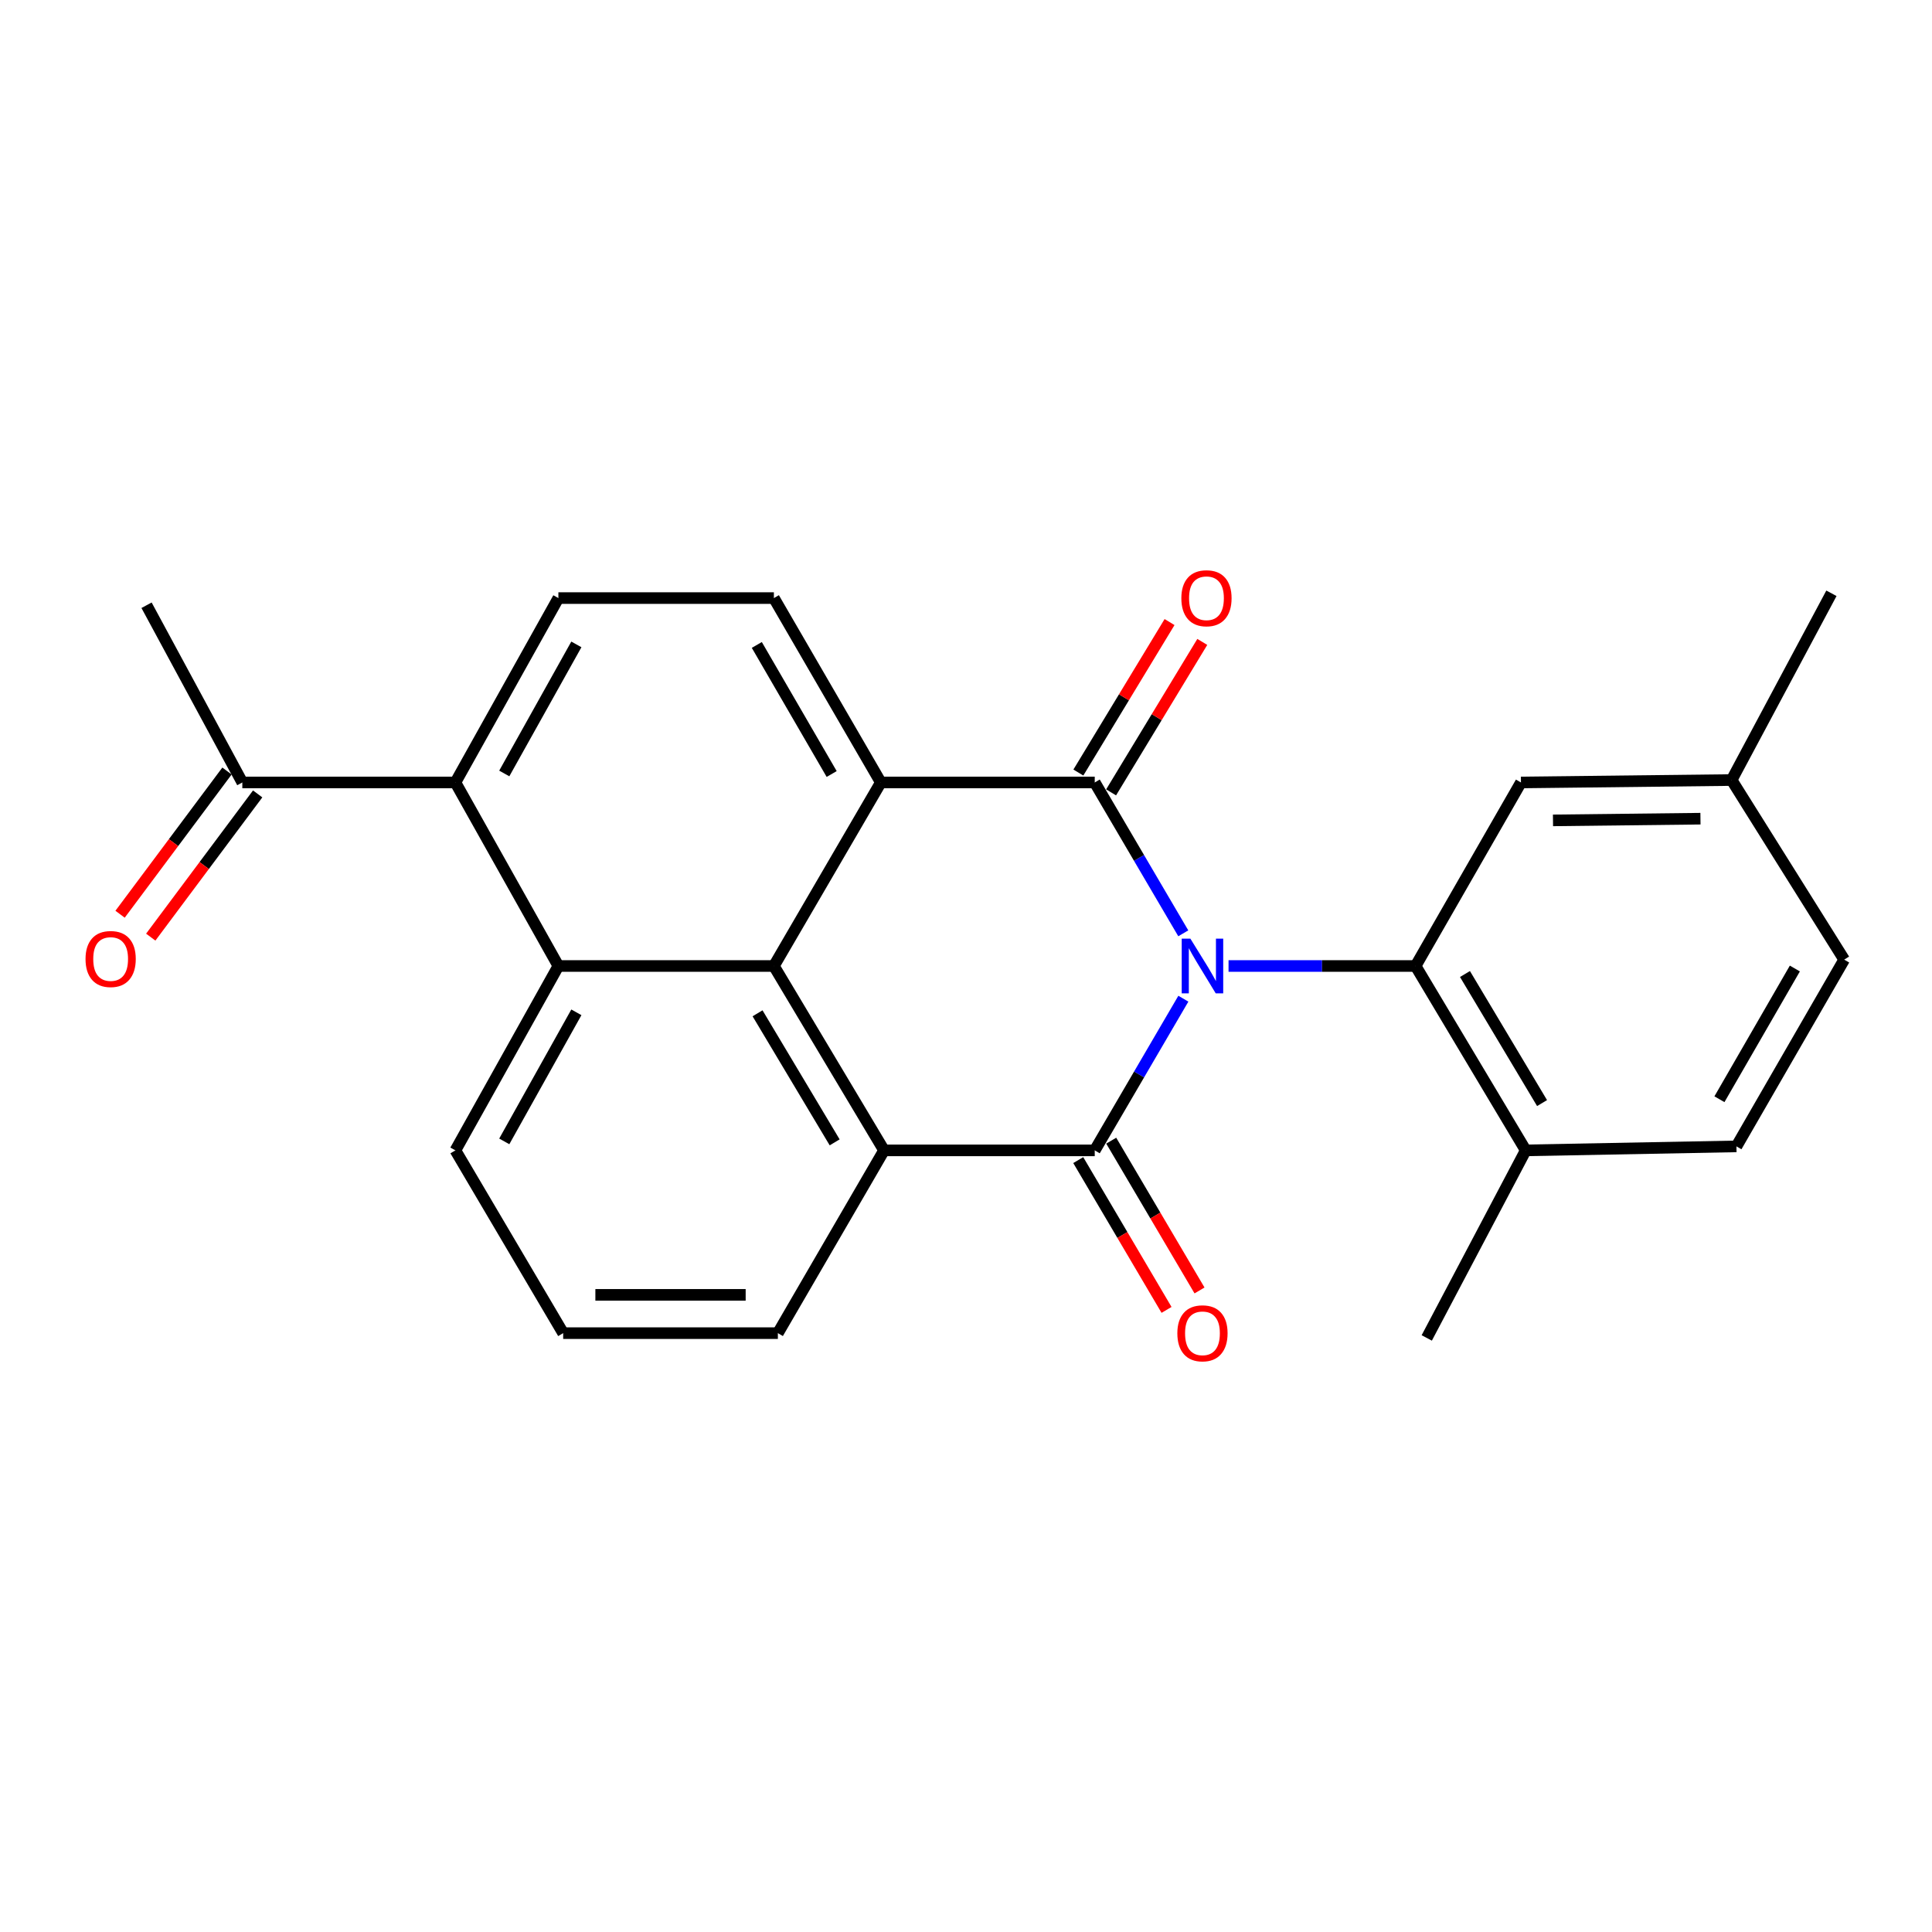 <?xml version='1.0' encoding='iso-8859-1'?>
<svg version='1.1' baseProfile='full'
              xmlns='http://www.w3.org/2000/svg'
                      xmlns:rdkit='http://www.rdkit.org/xml'
                      xmlns:xlink='http://www.w3.org/1999/xlink'
                  xml:space='preserve'
width='1000px' height='1000px' viewBox='0 0 1000 1000'>
<!-- END OF HEADER -->
<rect style='opacity:1.0;fill:#FFFFFF;stroke:none' width='1000' height='1000' x='0' y='0'> </rect>
<path class='bond-0' d='M 612.466,483.084 L 589.55,444.043' style='fill:none;fill-rule:evenodd;stroke:#0000FF;stroke-width:6px;stroke-linecap:butt;stroke-linejoin:miter;stroke-opacity:1' />
<path class='bond-0' d='M 589.55,444.043 L 566.634,405.002' style='fill:none;fill-rule:evenodd;stroke:#000000;stroke-width:6px;stroke-linecap:butt;stroke-linejoin:miter;stroke-opacity:1' />
<path class='bond-1' d='M 612.506,516.922 L 589.57,556.178' style='fill:none;fill-rule:evenodd;stroke:#0000FF;stroke-width:6px;stroke-linecap:butt;stroke-linejoin:miter;stroke-opacity:1' />
<path class='bond-1' d='M 589.57,556.178 L 566.634,595.435' style='fill:none;fill-rule:evenodd;stroke:#000000;stroke-width:6px;stroke-linecap:butt;stroke-linejoin:miter;stroke-opacity:1' />
<path class='bond-5' d='M 635.892,499.998 L 684.298,499.998' style='fill:none;fill-rule:evenodd;stroke:#0000FF;stroke-width:6px;stroke-linecap:butt;stroke-linejoin:miter;stroke-opacity:1' />
<path class='bond-5' d='M 684.298,499.998 L 732.704,499.998' style='fill:none;fill-rule:evenodd;stroke:#000000;stroke-width:6px;stroke-linecap:butt;stroke-linejoin:miter;stroke-opacity:1' />
<path class='bond-2' d='M 566.634,405.002 L 455.916,405.002' style='fill:none;fill-rule:evenodd;stroke:#000000;stroke-width:6px;stroke-linecap:butt;stroke-linejoin:miter;stroke-opacity:1' />
<path class='bond-11' d='M 575.107,410.137 L 598.705,371.193' style='fill:none;fill-rule:evenodd;stroke:#000000;stroke-width:6px;stroke-linecap:butt;stroke-linejoin:miter;stroke-opacity:1' />
<path class='bond-11' d='M 598.705,371.193 L 622.303,332.25' style='fill:none;fill-rule:evenodd;stroke:#FF0000;stroke-width:6px;stroke-linecap:butt;stroke-linejoin:miter;stroke-opacity:1' />
<path class='bond-11' d='M 558.16,399.867 L 581.758,360.924' style='fill:none;fill-rule:evenodd;stroke:#000000;stroke-width:6px;stroke-linecap:butt;stroke-linejoin:miter;stroke-opacity:1' />
<path class='bond-11' d='M 581.758,360.924 L 605.356,321.98' style='fill:none;fill-rule:evenodd;stroke:#FF0000;stroke-width:6px;stroke-linecap:butt;stroke-linejoin:miter;stroke-opacity:1' />
<path class='bond-4' d='M 566.634,595.435 L 457.579,595.435' style='fill:none;fill-rule:evenodd;stroke:#000000;stroke-width:6px;stroke-linecap:butt;stroke-linejoin:miter;stroke-opacity:1' />
<path class='bond-10' d='M 558.098,600.466 L 580.949,639.233' style='fill:none;fill-rule:evenodd;stroke:#000000;stroke-width:6px;stroke-linecap:butt;stroke-linejoin:miter;stroke-opacity:1' />
<path class='bond-10' d='M 580.949,639.233 L 603.799,678.001' style='fill:none;fill-rule:evenodd;stroke:#FF0000;stroke-width:6px;stroke-linecap:butt;stroke-linejoin:miter;stroke-opacity:1' />
<path class='bond-10' d='M 575.169,590.404 L 598.02,629.171' style='fill:none;fill-rule:evenodd;stroke:#000000;stroke-width:6px;stroke-linecap:butt;stroke-linejoin:miter;stroke-opacity:1' />
<path class='bond-10' d='M 598.02,629.171 L 620.871,667.938' style='fill:none;fill-rule:evenodd;stroke:#FF0000;stroke-width:6px;stroke-linecap:butt;stroke-linejoin:miter;stroke-opacity:1' />
<path class='bond-8' d='M 455.916,405.002 L 400.563,309.565' style='fill:none;fill-rule:evenodd;stroke:#000000;stroke-width:6px;stroke-linecap:butt;stroke-linejoin:miter;stroke-opacity:1' />
<path class='bond-8' d='M 430.472,400.628 L 391.725,333.823' style='fill:none;fill-rule:evenodd;stroke:#000000;stroke-width:6px;stroke-linecap:butt;stroke-linejoin:miter;stroke-opacity:1' />
<path class='bond-25' d='M 455.916,405.002 L 400.563,499.998' style='fill:none;fill-rule:evenodd;stroke:#000000;stroke-width:6px;stroke-linecap:butt;stroke-linejoin:miter;stroke-opacity:1' />
<path class='bond-3' d='M 400.563,499.998 L 457.579,595.435' style='fill:none;fill-rule:evenodd;stroke:#000000;stroke-width:6px;stroke-linecap:butt;stroke-linejoin:miter;stroke-opacity:1' />
<path class='bond-3' d='M 392.104,524.477 L 432.015,591.282' style='fill:none;fill-rule:evenodd;stroke:#000000;stroke-width:6px;stroke-linecap:butt;stroke-linejoin:miter;stroke-opacity:1' />
<path class='bond-6' d='M 400.563,499.998 L 289.02,499.998' style='fill:none;fill-rule:evenodd;stroke:#000000;stroke-width:6px;stroke-linecap:butt;stroke-linejoin:miter;stroke-opacity:1' />
<path class='bond-17' d='M 457.579,595.435 L 402.622,690.035' style='fill:none;fill-rule:evenodd;stroke:#000000;stroke-width:6px;stroke-linecap:butt;stroke-linejoin:miter;stroke-opacity:1' />
<path class='bond-12' d='M 732.704,499.998 L 789.708,595.435' style='fill:none;fill-rule:evenodd;stroke:#000000;stroke-width:6px;stroke-linecap:butt;stroke-linejoin:miter;stroke-opacity:1' />
<path class='bond-12' d='M 758.267,504.152 L 798.17,570.958' style='fill:none;fill-rule:evenodd;stroke:#000000;stroke-width:6px;stroke-linecap:butt;stroke-linejoin:miter;stroke-opacity:1' />
<path class='bond-14' d='M 732.704,499.998 L 787.242,405.002' style='fill:none;fill-rule:evenodd;stroke:#000000;stroke-width:6px;stroke-linecap:butt;stroke-linejoin:miter;stroke-opacity:1' />
<path class='bond-7' d='M 289.02,499.998 L 235.715,405.002' style='fill:none;fill-rule:evenodd;stroke:#000000;stroke-width:6px;stroke-linecap:butt;stroke-linejoin:miter;stroke-opacity:1' />
<path class='bond-28' d='M 289.02,499.998 L 235.715,595.435' style='fill:none;fill-rule:evenodd;stroke:#000000;stroke-width:6px;stroke-linecap:butt;stroke-linejoin:miter;stroke-opacity:1' />
<path class='bond-28' d='M 298.325,523.977 L 261.011,590.782' style='fill:none;fill-rule:evenodd;stroke:#000000;stroke-width:6px;stroke-linecap:butt;stroke-linejoin:miter;stroke-opacity:1' />
<path class='bond-13' d='M 235.715,405.002 L 125.427,405.002' style='fill:none;fill-rule:evenodd;stroke:#000000;stroke-width:6px;stroke-linecap:butt;stroke-linejoin:miter;stroke-opacity:1' />
<path class='bond-27' d='M 235.715,405.002 L 289.02,309.565' style='fill:none;fill-rule:evenodd;stroke:#000000;stroke-width:6px;stroke-linecap:butt;stroke-linejoin:miter;stroke-opacity:1' />
<path class='bond-27' d='M 261.011,400.349 L 298.325,333.544' style='fill:none;fill-rule:evenodd;stroke:#000000;stroke-width:6px;stroke-linecap:butt;stroke-linejoin:miter;stroke-opacity:1' />
<path class='bond-9' d='M 400.563,309.565 L 289.02,309.565' style='fill:none;fill-rule:evenodd;stroke:#000000;stroke-width:6px;stroke-linecap:butt;stroke-linejoin:miter;stroke-opacity:1' />
<path class='bond-16' d='M 789.708,595.435 L 898.774,593.365' style='fill:none;fill-rule:evenodd;stroke:#000000;stroke-width:6px;stroke-linecap:butt;stroke-linejoin:miter;stroke-opacity:1' />
<path class='bond-23' d='M 789.708,595.435 L 738.484,692.512' style='fill:none;fill-rule:evenodd;stroke:#000000;stroke-width:6px;stroke-linecap:butt;stroke-linejoin:miter;stroke-opacity:1' />
<path class='bond-15' d='M 117.488,399.075 L 89.818,436.139' style='fill:none;fill-rule:evenodd;stroke:#000000;stroke-width:6px;stroke-linecap:butt;stroke-linejoin:miter;stroke-opacity:1' />
<path class='bond-15' d='M 89.818,436.139 L 62.148,473.204' style='fill:none;fill-rule:evenodd;stroke:#FF0000;stroke-width:6px;stroke-linecap:butt;stroke-linejoin:miter;stroke-opacity:1' />
<path class='bond-15' d='M 133.367,410.929 L 105.697,447.994' style='fill:none;fill-rule:evenodd;stroke:#000000;stroke-width:6px;stroke-linecap:butt;stroke-linejoin:miter;stroke-opacity:1' />
<path class='bond-15' d='M 105.697,447.994 L 78.027,485.058' style='fill:none;fill-rule:evenodd;stroke:#FF0000;stroke-width:6px;stroke-linecap:butt;stroke-linejoin:miter;stroke-opacity:1' />
<path class='bond-22' d='M 125.427,405.002 L 75.854,313.275' style='fill:none;fill-rule:evenodd;stroke:#000000;stroke-width:6px;stroke-linecap:butt;stroke-linejoin:miter;stroke-opacity:1' />
<path class='bond-18' d='M 787.242,405.002 L 896.286,403.747' style='fill:none;fill-rule:evenodd;stroke:#000000;stroke-width:6px;stroke-linecap:butt;stroke-linejoin:miter;stroke-opacity:1' />
<path class='bond-18' d='M 803.827,424.628 L 880.157,423.75' style='fill:none;fill-rule:evenodd;stroke:#000000;stroke-width:6px;stroke-linecap:butt;stroke-linejoin:miter;stroke-opacity:1' />
<path class='bond-26' d='M 898.774,593.365 L 954.545,496.707' style='fill:none;fill-rule:evenodd;stroke:#000000;stroke-width:6px;stroke-linecap:butt;stroke-linejoin:miter;stroke-opacity:1' />
<path class='bond-26' d='M 889.976,568.963 L 929.016,501.302' style='fill:none;fill-rule:evenodd;stroke:#000000;stroke-width:6px;stroke-linecap:butt;stroke-linejoin:miter;stroke-opacity:1' />
<path class='bond-21' d='M 402.622,690.035 L 291.497,690.035' style='fill:none;fill-rule:evenodd;stroke:#000000;stroke-width:6px;stroke-linecap:butt;stroke-linejoin:miter;stroke-opacity:1' />
<path class='bond-21' d='M 385.953,670.219 L 308.166,670.219' style='fill:none;fill-rule:evenodd;stroke:#000000;stroke-width:6px;stroke-linecap:butt;stroke-linejoin:miter;stroke-opacity:1' />
<path class='bond-20' d='M 896.286,403.747 L 954.545,496.707' style='fill:none;fill-rule:evenodd;stroke:#000000;stroke-width:6px;stroke-linecap:butt;stroke-linejoin:miter;stroke-opacity:1' />
<path class='bond-24' d='M 896.286,403.747 L 947.94,307.088' style='fill:none;fill-rule:evenodd;stroke:#000000;stroke-width:6px;stroke-linecap:butt;stroke-linejoin:miter;stroke-opacity:1' />
<path class='bond-19' d='M 235.715,595.435 L 291.497,690.035' style='fill:none;fill-rule:evenodd;stroke:#000000;stroke-width:6px;stroke-linecap:butt;stroke-linejoin:miter;stroke-opacity:1' />
<path  class='atom-0' d='M 616.134 485.838
L 625.414 500.838
Q 626.334 502.318, 627.814 504.998
Q 629.294 507.678, 629.374 507.838
L 629.374 485.838
L 633.134 485.838
L 633.134 514.158
L 629.254 514.158
L 619.294 497.758
Q 618.134 495.838, 616.894 493.638
Q 615.694 491.438, 615.334 490.758
L 615.334 514.158
L 611.654 514.158
L 611.654 485.838
L 616.134 485.838
' fill='#0000FF'/>
<path  class='atom-11' d='M 609.394 690.115
Q 609.394 683.315, 612.754 679.515
Q 616.114 675.715, 622.394 675.715
Q 628.674 675.715, 632.034 679.515
Q 635.394 683.315, 635.394 690.115
Q 635.394 696.995, 631.994 700.915
Q 628.594 704.795, 622.394 704.795
Q 616.154 704.795, 612.754 700.915
Q 609.394 697.035, 609.394 690.115
M 622.394 701.595
Q 626.714 701.595, 629.034 698.715
Q 631.394 695.795, 631.394 690.115
Q 631.394 684.555, 629.034 681.755
Q 626.714 678.915, 622.394 678.915
Q 618.074 678.915, 615.714 681.715
Q 613.394 684.515, 613.394 690.115
Q 613.394 695.835, 615.714 698.715
Q 618.074 701.595, 622.394 701.595
' fill='#FF0000'/>
<path  class='atom-12' d='M 611.464 309.645
Q 611.464 302.845, 614.824 299.045
Q 618.184 295.245, 624.464 295.245
Q 630.744 295.245, 634.104 299.045
Q 637.464 302.845, 637.464 309.645
Q 637.464 316.525, 634.064 320.445
Q 630.664 324.325, 624.464 324.325
Q 618.224 324.325, 614.824 320.445
Q 611.464 316.565, 611.464 309.645
M 624.464 321.125
Q 628.784 321.125, 631.104 318.245
Q 633.464 315.325, 633.464 309.645
Q 633.464 304.085, 631.104 301.285
Q 628.784 298.445, 624.464 298.445
Q 620.144 298.445, 617.784 301.245
Q 615.464 304.045, 615.464 309.645
Q 615.464 315.365, 617.784 318.245
Q 620.144 321.125, 624.464 321.125
' fill='#FF0000'/>
<path  class='atom-16' d='M 44.271 496.379
Q 44.271 489.579, 47.631 485.779
Q 50.991 481.979, 57.271 481.979
Q 63.551 481.979, 66.911 485.779
Q 70.271 489.579, 70.271 496.379
Q 70.271 503.259, 66.871 507.179
Q 63.471 511.059, 57.271 511.059
Q 51.031 511.059, 47.631 507.179
Q 44.271 503.299, 44.271 496.379
M 57.271 507.859
Q 61.591 507.859, 63.911 504.979
Q 66.271 502.059, 66.271 496.379
Q 66.271 490.819, 63.911 488.019
Q 61.591 485.179, 57.271 485.179
Q 52.951 485.179, 50.591 487.979
Q 48.271 490.779, 48.271 496.379
Q 48.271 502.099, 50.591 504.979
Q 52.951 507.859, 57.271 507.859
' fill='#FF0000'/>
</svg>
